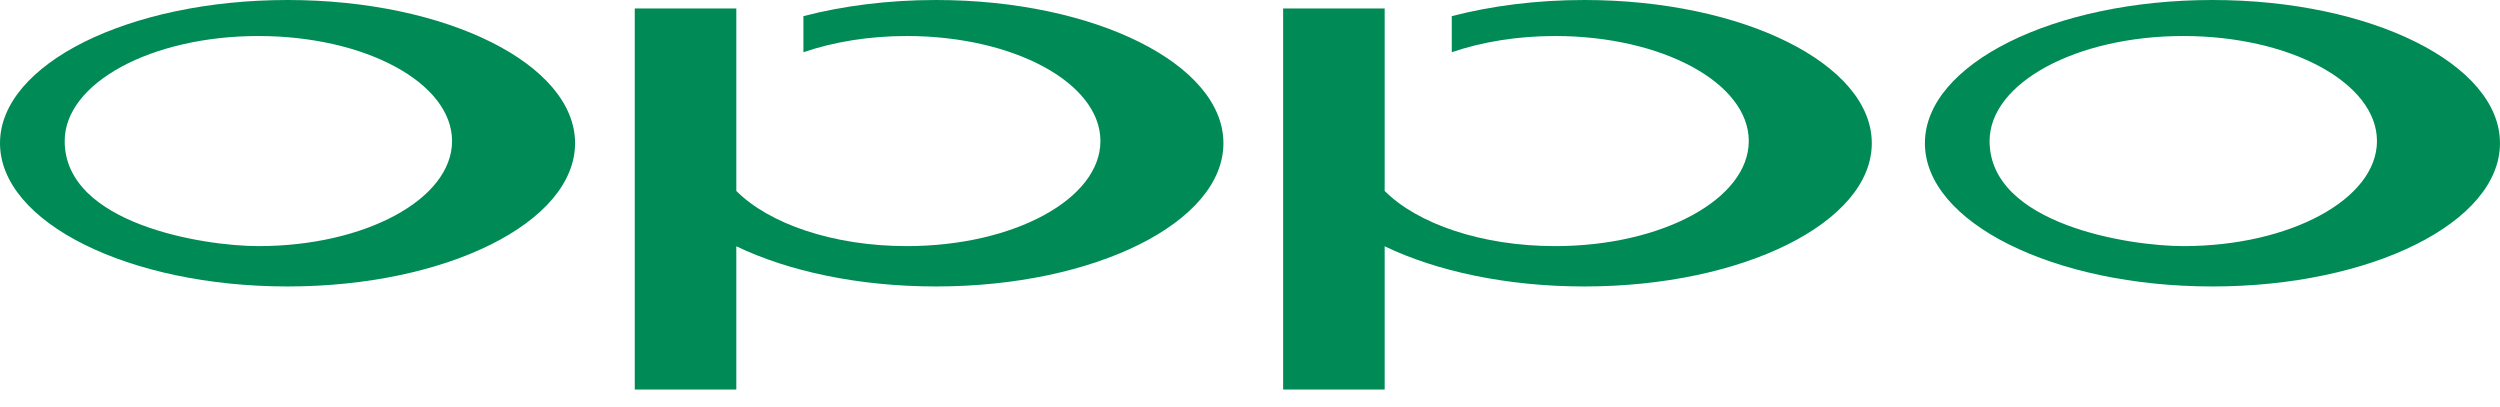 <?xml version="1.0" encoding="UTF-8"?>
<svg xmlns="http://www.w3.org/2000/svg" width="135" height="22" viewBox="0 0 135 22" fill="none">
  <g clip-path="url(#clip0_928_21947)">
    <path fill-rule="evenodd" clip-rule="evenodd" d="M13.955 13.29C11.02 13.29 3.493 12.11 3.493 7.617C3.493 4.478 8.179 1.945 13.955 1.945C19.732 1.945 24.411 4.478 24.411 7.617C24.411 10.746 19.732 13.29 13.955 13.29ZM15.53 0C6.951 0 0 3.464 0 7.732C0 12.008 6.951 15.469 15.53 15.469C24.1 15.469 31.054 12.008 31.054 7.732C31.054 3.464 24.1 0 15.53 0Z" fill="#008B56"></path>
    <path fill-rule="evenodd" clip-rule="evenodd" d="M117.901 13.29C114.966 13.29 107.438 12.111 107.438 7.617C107.438 4.478 112.124 1.945 117.901 1.945C123.677 1.945 128.356 4.478 128.356 7.617C128.356 10.746 123.677 13.29 117.901 13.29ZM119.474 0C110.897 0 103.945 3.464 103.945 7.732C103.945 12.008 110.897 15.469 119.474 15.469C128.046 15.469 134.999 12.008 134.999 7.732C134.999 3.464 128.046 0 119.474 0Z" fill="#008B56"></path>
    <path fill-rule="evenodd" clip-rule="evenodd" d="M50.541 8.39233e-05C47.959 8.39233e-05 45.527 0.316 43.384 0.871V2.82C45 2.267 46.914 1.945 48.967 1.945C54.743 1.945 59.423 4.479 59.423 7.617C59.423 10.746 54.743 13.29 48.967 13.29C44.99 13.29 41.53 12.083 39.761 10.311V0.458H34.277V21.035H39.761V13.299C42.554 14.642 46.352 15.469 50.541 15.469C59.112 15.469 66.065 12.008 66.065 7.732C66.065 3.464 59.112 8.39233e-05 50.541 8.39233e-05Z" fill="#008B56"></path>
    <path fill-rule="evenodd" clip-rule="evenodd" d="M85.552 8.39233e-05C82.97 8.39233e-05 80.538 0.316 78.396 0.871V2.82C80.011 2.267 81.925 1.945 83.978 1.945C89.755 1.945 94.434 4.479 94.434 7.617C94.434 10.746 89.755 13.29 83.978 13.29C80.002 13.29 76.541 12.083 74.772 10.311V0.458H69.289V21.035H74.772V13.299C77.564 14.642 81.364 15.469 85.552 15.469C94.124 15.469 101.077 12.008 101.077 7.732C101.077 3.464 94.124 8.39233e-05 85.552 8.39233e-05Z" fill="#008B56"></path>
  </g>
  <defs>
    <clipPath id="clip0_928_21947">
      <rect width="135" height="21.035" fill="white"></rect>
    </clipPath>
  </defs>
</svg>
